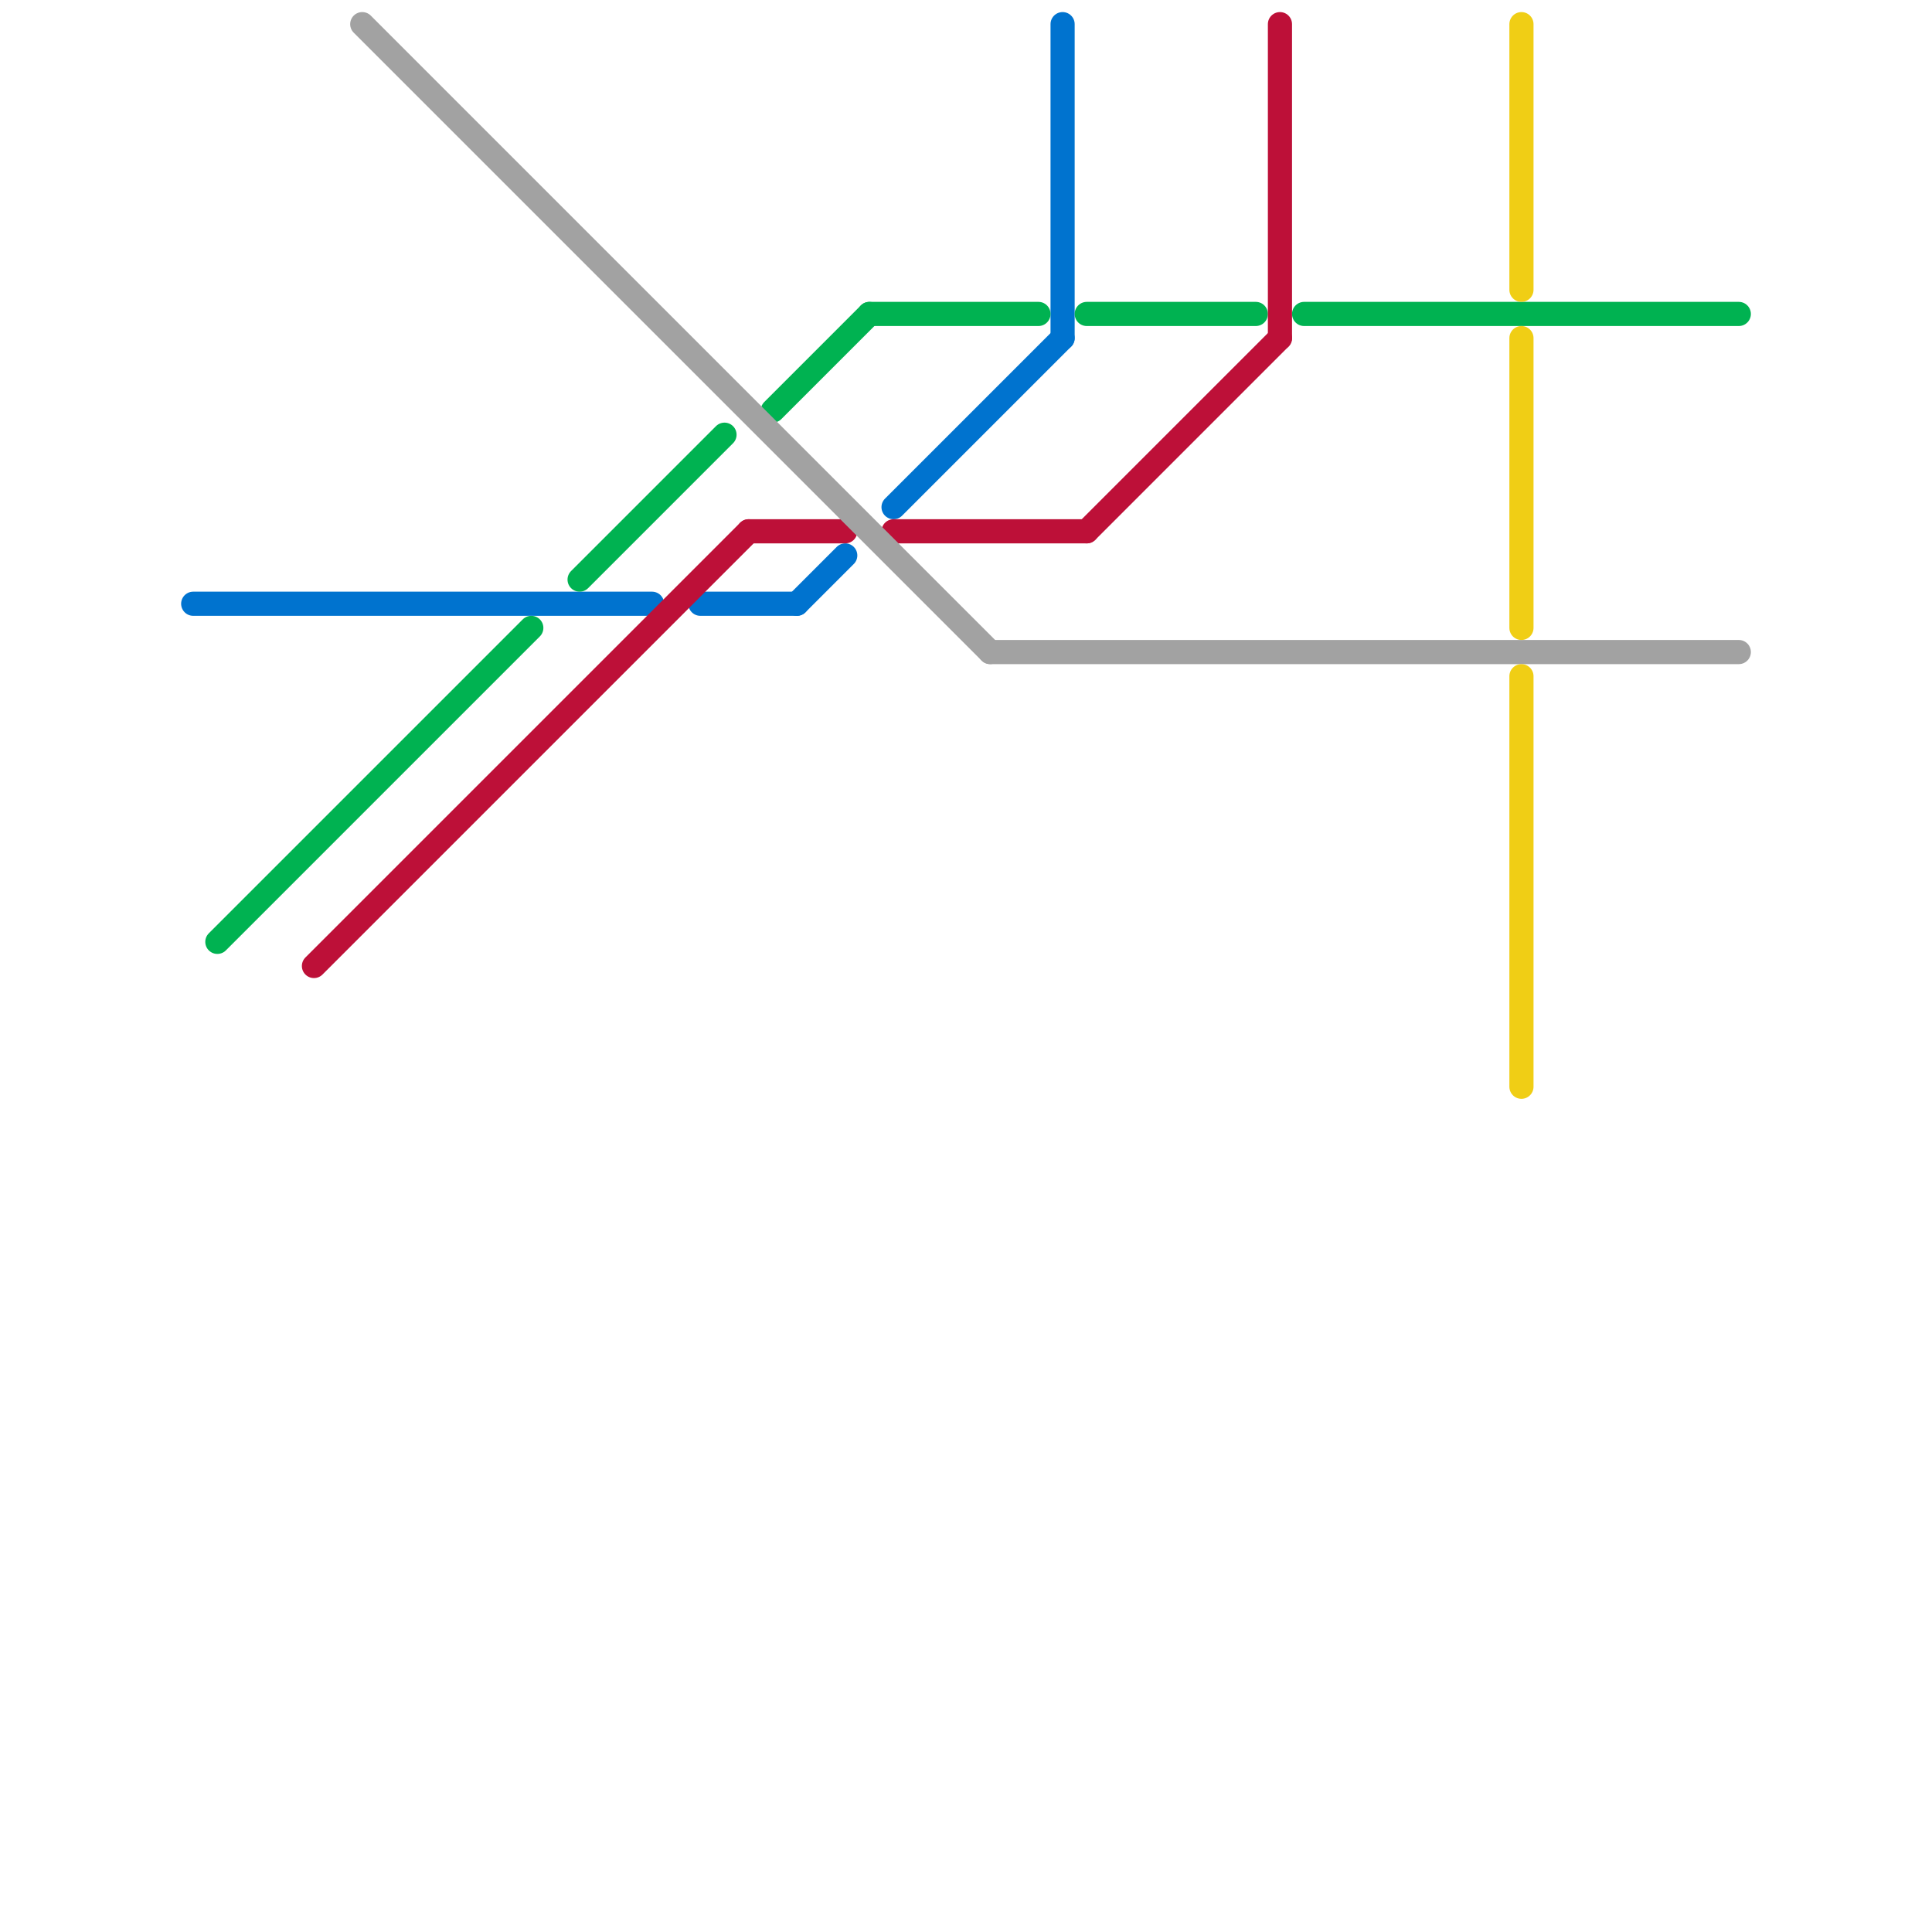 
<svg version="1.1" xmlns="http://www.w3.org/2000/svg" viewBox="0 0 80 80">
<style>text { font: 1px Helvetica; font-weight: 600; white-space: pre; dominant-baseline: central; } line { stroke-width: 1; fill: none; stroke-linecap: round; stroke-linejoin: round; } .c0 { stroke: #0073cf } .c1 { stroke: #00b251 } .c2 { stroke: #bd1038 } .c3 { stroke: #a2a2a2 } .c4 { stroke: #f0ce15 } .w1 { stroke-width: 1; }</style><defs><g id="wm-xf"><circle r="1.2" fill="#000"/><circle r="0.9" fill="#fff"/><circle r="0.6" fill="#000"/><circle r="0.3" fill="#fff"/></g><g id="wm"><circle r="0.6" fill="#000"/><circle r="0.3" fill="#fff"/></g></defs><line class="c0 " x1="37" y1="21" x2="44" y2="14"/><line class="c0 " x1="8" y1="25" x2="27" y2="25"/><line class="c0 " x1="33" y1="25" x2="35" y2="23"/><line class="c0 " x1="29" y1="25" x2="33" y2="25"/><line class="c0 " x1="44" y1="1" x2="44" y2="14"/><line class="c1 " x1="45" y1="13" x2="52" y2="13"/><line class="c1 " x1="36" y1="13" x2="43" y2="13"/><line class="c1 " x1="24" y1="24" x2="30" y2="18"/><line class="c1 " x1="9" y1="39" x2="22" y2="26"/><line class="c1 " x1="54" y1="13" x2="72" y2="13"/><line class="c1 " x1="32" y1="17" x2="36" y2="13"/><line class="c2 " x1="45" y1="22" x2="53" y2="14"/><line class="c2 " x1="53" y1="1" x2="53" y2="14"/><line class="c2 " x1="13" y1="40" x2="31" y2="22"/><line class="c2 " x1="37" y1="22" x2="45" y2="22"/><line class="c2 " x1="31" y1="22" x2="35" y2="22"/><line class="c3 " x1="41" y1="27" x2="72" y2="27"/><line class="c3 " x1="15" y1="1" x2="41" y2="27"/><line class="c4 " x1="63" y1="14" x2="63" y2="26"/><line class="c4 " x1="63" y1="1" x2="63" y2="12"/><line class="c4 " x1="63" y1="28" x2="63" y2="45"/>
</svg>
